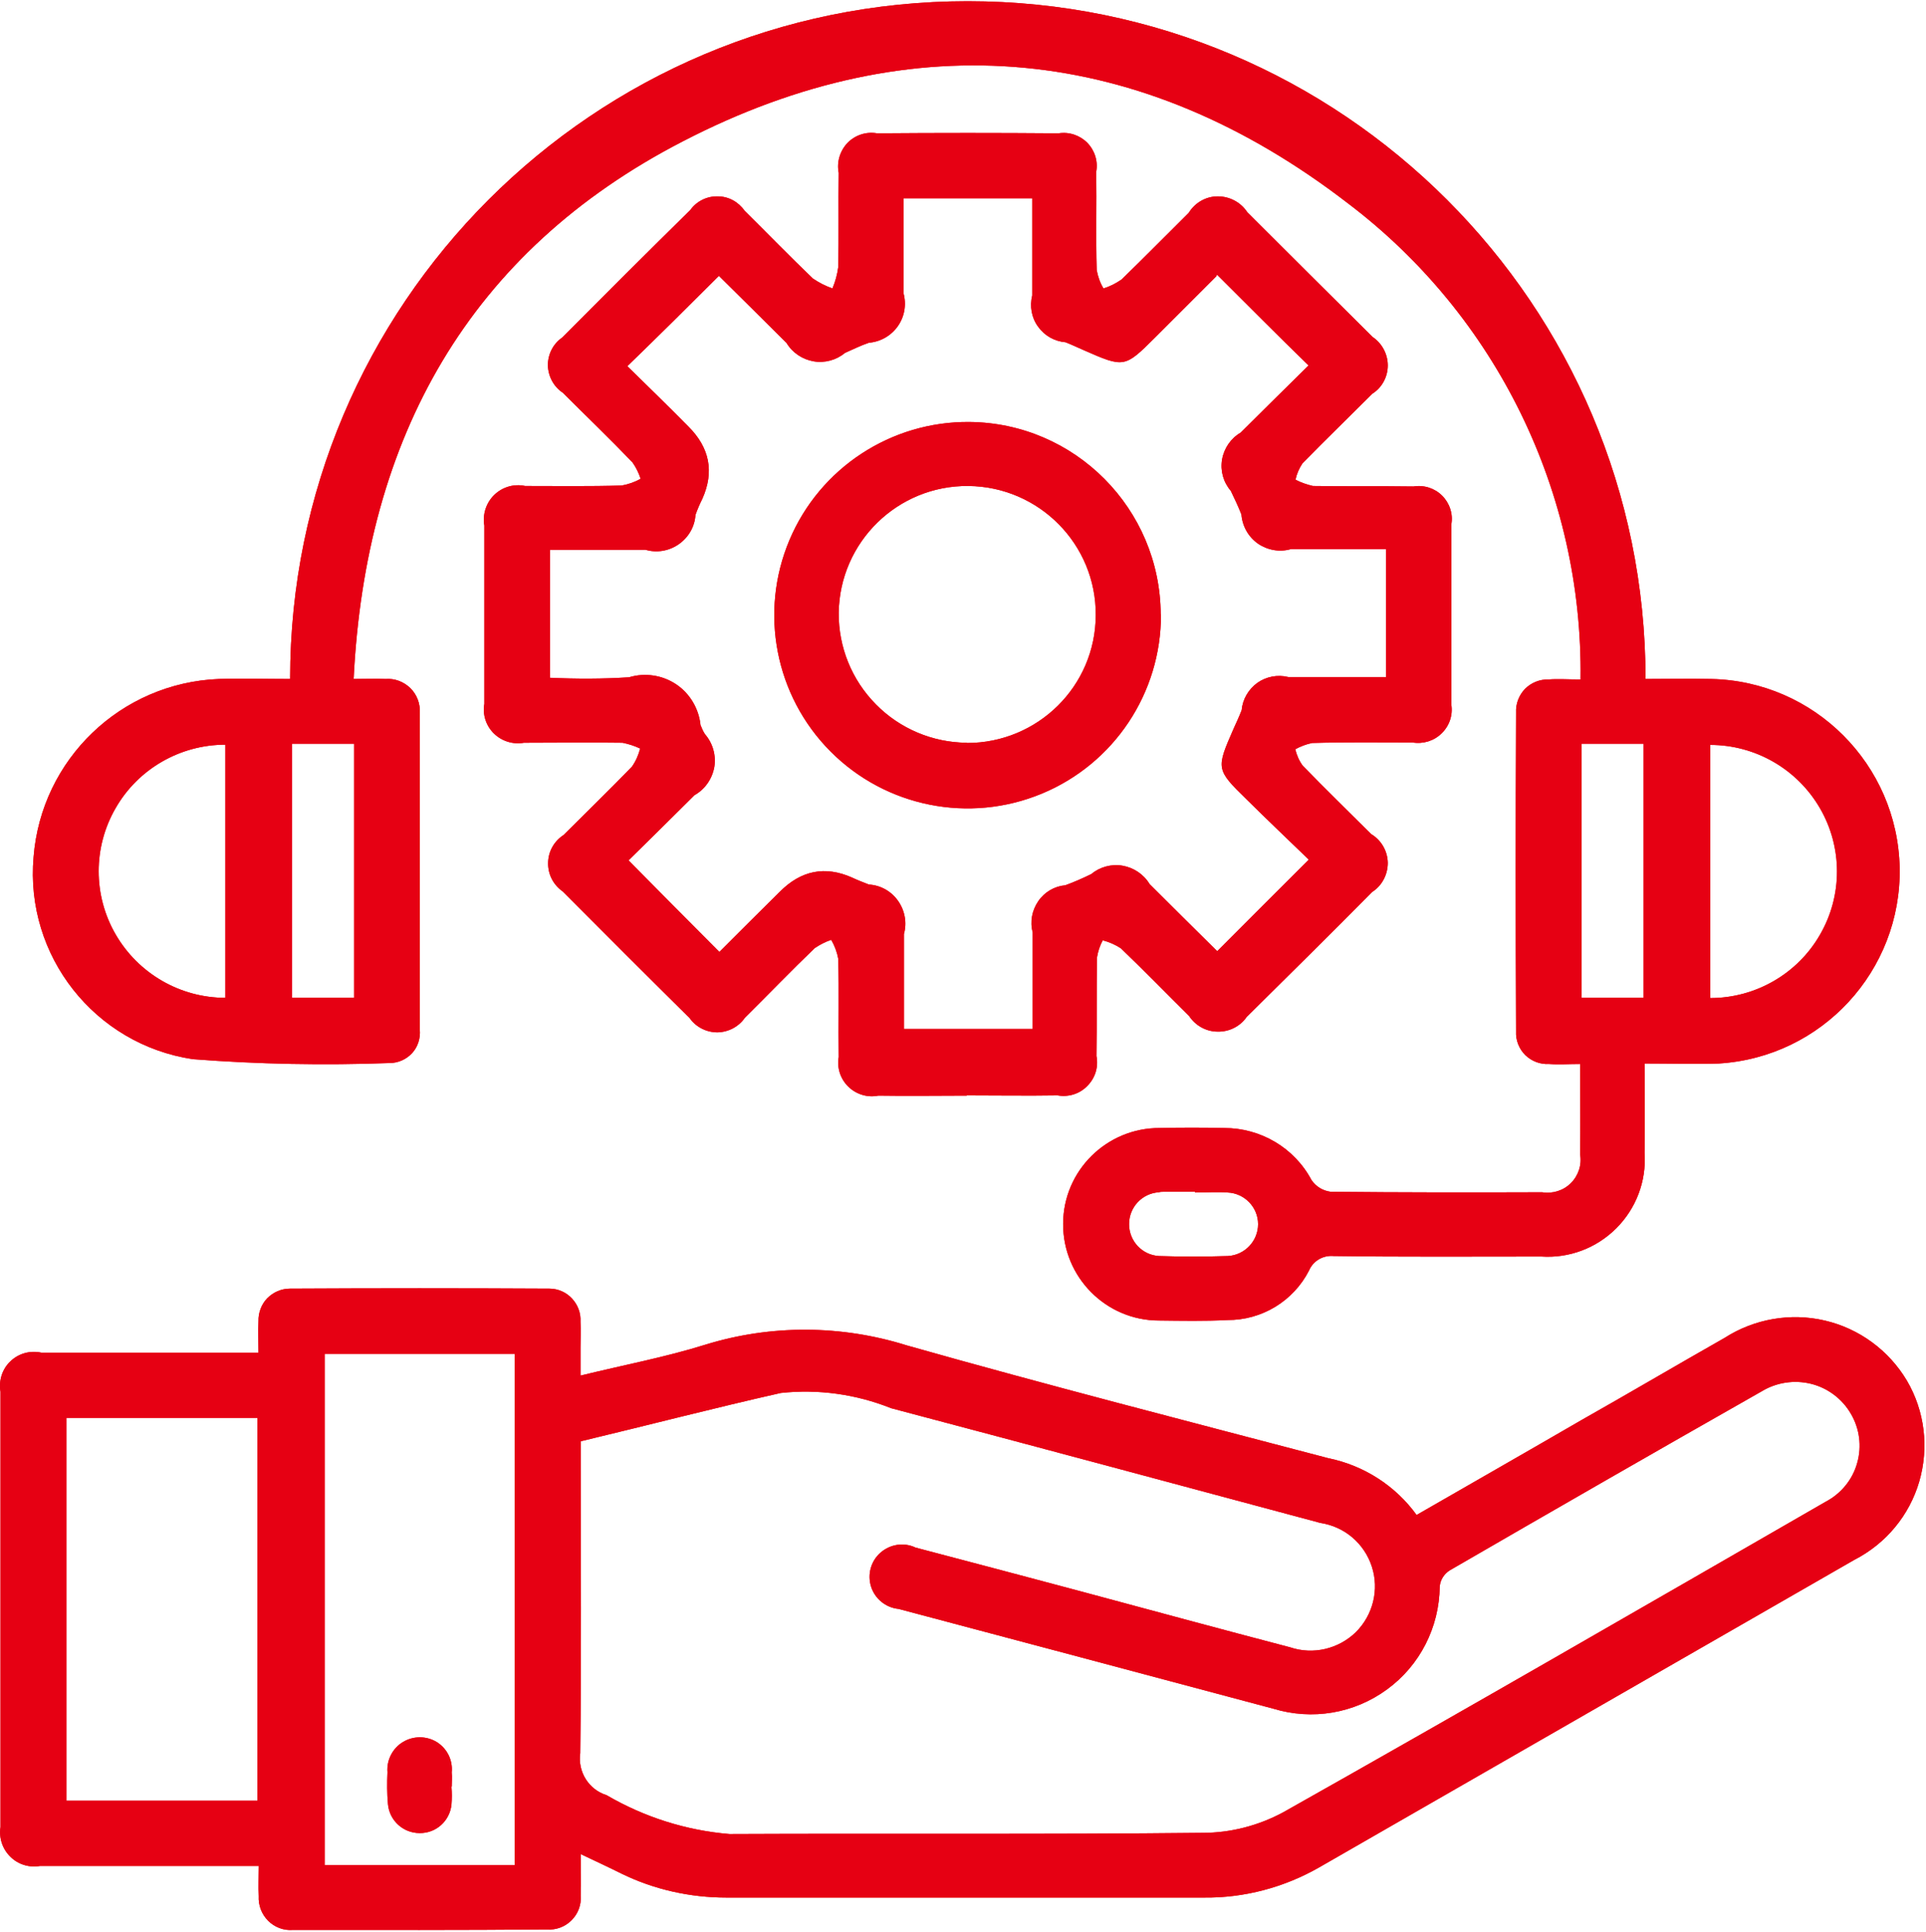 <?xml version="1.0" encoding="utf-8"?>
<svg width="79.73px" height="80px" viewBox="0 0 79.73 80" version="1.1" xmlns:xlink="http://www.w3.org/1999/xlink" xmlns="http://www.w3.org/2000/svg">
  <defs>
    <path d="M79.73 0L79.73 0L79.73 80L0 80L0 0L79.73 0Z" id="path_1" />
    <clipPath id="clip_1">
      <use xlink:href="#path_1" clip-rule="evenodd" fill-rule="evenodd" />
    </clipPath>
  </defs>
  <g id="Customized machines">
    <path d="M79.73 0L79.73 0L79.73 80L0 80L0 0L79.73 0Z" id="Customized-machines" fill="none" stroke="none" />
    <path d="M58.66 62.71C60.97 61.38 63.23 60.09 65.47 58.79C67.45 57.67 69.42 56.51 71.39 55.39C72.62 54.6 74.12 54.34 75.54 54.67C76.96 55 78.19 55.9 78.94 57.16C79.68 58.42 79.86 59.93 79.45 61.34C79.04 62.74 78.07 63.91 76.76 64.58L54.61 77.31C53.16 78.14 51.51 78.58 49.83 78.56L30.07 78.56C28.57 78.56 27.08 78.23 25.73 77.57C25.21 77.31 24.69 77.07 24.04 76.76C24.04 77.39 24.06 77.95 24.04 78.48C24.07 78.86 23.93 79.23 23.66 79.5C23.39 79.77 23.02 79.91 22.64 79.88C19.13 79.91 15.63 79.9 12.12 79.9C11.74 79.93 11.37 79.79 11.1 79.52C10.83 79.25 10.69 78.88 10.71 78.5C10.69 78.11 10.71 77.72 10.71 77.25L1.66 77.25C1.21 77.33 0.75 77.19 0.43 76.87C0.1 76.55 -0.05 76.09 0.02 75.64L0.02 57.62C-0.06 57.16 0.09 56.68 0.43 56.36C0.77 56.03 1.25 55.9 1.71 56L10.7 56C10.7 55.51 10.68 55.11 10.7 54.7C10.69 54.35 10.82 54 11.06 53.75C11.31 53.5 11.64 53.35 12 53.35C15.58 53.33 19.17 53.33 22.75 53.35C23.1 53.35 23.44 53.5 23.68 53.76C23.92 54.02 24.05 54.36 24.03 54.72C24.05 55.08 24.03 55.44 24.03 55.81L24.03 56.95C25.82 56.51 27.54 56.19 29.2 55.67C31.92 54.83 34.83 54.85 37.54 55.7C43.33 57.34 49.17 58.84 54.99 60.37C56.46 60.67 57.77 61.51 58.65 62.73L58.65 62.73L58.66 62.71ZM24.04 59.67L24.04 60.63C24.04 64.61 24.07 68.6 24.02 72.58C23.91 73.35 24.37 74.09 25.11 74.32C26.67 75.23 28.4 75.78 30.2 75.93C36.74 75.9 43.27 75.95 49.79 75.88C50.95 75.88 52.1 75.58 53.12 75.03C60.63 70.8 68.1 66.48 75.58 62.17C76.21 61.84 76.69 61.26 76.88 60.57C77.08 59.88 76.98 59.14 76.62 58.53C76.26 57.91 75.66 57.46 74.97 57.29C74.28 57.12 73.54 57.23 72.93 57.6C68.6 60.06 64.3 62.53 60.02 65.01C59.78 65.16 59.62 65.41 59.6 65.69C59.58 67.37 58.78 68.95 57.42 69.94C56.06 70.94 54.32 71.23 52.71 70.74C47.54 69.36 42.37 67.98 37.2 66.61C36.67 66.56 36.22 66.19 36.06 65.69C35.9 65.18 36.05 64.63 36.45 64.28C36.85 63.93 37.42 63.84 37.9 64.07C40.16 64.66 42.4 65.26 44.66 65.86C47.57 66.64 50.5 67.44 53.41 68.2C54.36 68.52 55.41 68.27 56.13 67.57C56.84 66.86 57.1 65.81 56.79 64.86C56.48 63.9 55.66 63.2 54.66 63.05C48.74 61.46 42.82 59.87 36.89 58.3C35.44 57.72 33.87 57.5 32.32 57.67C29.57 58.29 26.84 59 24.04 59.67L24.04 59.67L24.04 59.67ZM21.31 77.22L21.31 56.05L13.44 56.05L13.44 77.22L21.31 77.22L21.31 77.22ZM10.66 74.55L10.66 58.7L2.75 58.7L2.75 74.55L10.65 74.55L10.66 74.55ZM12.01 28.11C12.01 12.61 24.57 0.05 40.06 0.05C55.55 0.05 68.12 12.61 68.12 28.11C69.01 28.11 69.93 28.09 70.84 28.11C75.11 28.2 78.55 31.65 78.64 35.92C78.72 40.19 75.42 43.77 71.15 44.03C70.16 44.06 69.15 44.03 68.08 44.03C68.08 45.33 68.1 46.53 68.08 47.74C68.16 48.9 67.73 50.03 66.91 50.85C66.09 51.67 64.96 52.1 63.8 52.02C60.94 52.02 58.08 52.04 55.21 52C54.77 51.96 54.36 52.2 54.19 52.6C53.54 53.87 52.23 54.66 50.81 54.65C49.87 54.7 48.92 54.68 47.98 54.67C45.78 54.67 44 52.87 44.01 50.67C44.01 48.47 45.81 46.69 48.01 46.7C48.89 46.68 49.78 46.68 50.68 46.7C52.19 46.7 53.58 47.52 54.29 48.85C54.47 49.12 54.76 49.3 55.09 49.34C58 49.37 60.93 49.37 63.84 49.36C64.28 49.43 64.72 49.29 65.03 48.98C65.34 48.67 65.49 48.22 65.41 47.79C65.43 46.57 65.41 45.37 65.41 44.05C64.94 44.05 64.53 44.08 64.13 44.05C63.76 44.07 63.41 43.94 63.14 43.68C62.88 43.42 62.74 43.06 62.76 42.7C62.74 38.29 62.74 33.9 62.76 29.5C62.74 29.14 62.88 28.78 63.13 28.52C63.39 28.26 63.74 28.12 64.11 28.13C64.5 28.1 64.89 28.13 65.43 28.13C65.53 20.4 61.95 13.07 55.79 8.41C47.24 1.83 37.83 0.9 28.27 5.85C19.41 10.42 15.13 18.11 14.64 28.11C15.14 28.11 15.55 28.09 15.96 28.11C16.34 28.08 16.71 28.22 16.99 28.49C17.26 28.76 17.4 29.13 17.38 29.51L17.38 42.63C17.41 42.98 17.3 43.34 17.06 43.6C16.82 43.86 16.48 44.01 16.13 44.01C13.41 44.11 10.69 44.06 7.98 43.85C3.92 43.24 1.03 39.57 1.39 35.48C1.71 31.43 5.01 28.27 9.06 28.11C10.02 28.08 10.98 28.11 12 28.11L12 28.11L12.01 28.11ZM9.33 30.83C7.46 30.83 5.72 31.83 4.79 33.45C3.85 35.07 3.85 37.07 4.79 38.69C5.73 40.31 7.46 41.31 9.33 41.31L9.33 30.82L9.33 30.83ZM70.8 41.32C72.67 41.32 74.41 40.32 75.34 38.7C76.28 37.08 76.28 35.08 75.34 33.46C74.4 31.84 72.67 30.84 70.8 30.84L70.8 41.33L70.8 41.32ZM12.09 30.79L12.09 41.31L14.66 41.31L14.66 30.79L12.09 30.79L12.09 30.79ZM65.47 30.79L65.47 41.31L68.04 41.31L68.04 30.79L65.47 30.79L65.47 30.79ZM49.47 49.36L49.47 49.34L48.14 49.34C48.09 49.34 48.03 49.34 47.98 49.36C47.28 49.4 46.74 49.98 46.74 50.68C46.74 51.38 47.28 51.96 47.98 52C48.92 52.03 49.88 52.03 50.83 52C51.53 51.96 52.08 51.38 52.08 50.68C52.08 49.98 51.52 49.4 50.82 49.37C50.38 49.34 49.94 49.37 49.49 49.37L49.49 49.37L49.47 49.36ZM40.02 45.36C38.8 45.36 37.58 45.38 36.36 45.36C35.91 45.45 35.45 45.31 35.12 44.99C34.79 44.67 34.64 44.21 34.72 43.76C34.7 42.39 34.74 41.04 34.7 39.69C34.65 39.42 34.55 39.15 34.41 38.91C34.17 38.99 33.94 39.11 33.73 39.25C32.75 40.19 31.81 41.17 30.84 42.13C30.58 42.51 30.15 42.73 29.7 42.74C29.24 42.74 28.81 42.52 28.55 42.15C26.79 40.41 25.04 38.66 23.3 36.91C22.91 36.64 22.68 36.2 22.69 35.73C22.69 35.26 22.94 34.82 23.33 34.57C24.27 33.63 25.23 32.7 26.16 31.74C26.32 31.51 26.43 31.26 26.5 30.99C26.27 30.88 26.02 30.8 25.77 30.75C24.4 30.73 23.05 30.75 21.69 30.75C21.24 30.83 20.78 30.69 20.45 30.37C20.12 30.05 19.97 29.59 20.05 29.14L20.05 21.76C19.97 21.3 20.12 20.82 20.46 20.49C20.8 20.16 21.28 20.02 21.74 20.12C23.07 20.12 24.41 20.14 25.74 20.1C26.01 20.05 26.28 19.96 26.52 19.82C26.44 19.58 26.33 19.35 26.18 19.14C25.24 18.16 24.26 17.22 23.3 16.26C22.92 16.01 22.69 15.58 22.68 15.12C22.68 14.66 22.9 14.23 23.28 13.97C25.04 12.2 26.8 10.44 28.58 8.69C28.84 8.33 29.26 8.12 29.71 8.13C30.16 8.13 30.57 8.36 30.82 8.72C31.76 9.65 32.69 10.61 33.65 11.53C33.9 11.7 34.17 11.84 34.46 11.94C34.58 11.66 34.66 11.36 34.7 11.06C34.73 9.76 34.7 8.46 34.72 7.16C34.63 6.71 34.77 6.25 35.08 5.92C35.4 5.59 35.86 5.44 36.31 5.52C38.81 5.5 41.32 5.5 43.82 5.52C44.26 5.45 44.7 5.6 45.01 5.91C45.32 6.23 45.46 6.67 45.38 7.11C45.4 8.46 45.36 9.81 45.4 11.18C45.45 11.45 45.54 11.71 45.68 11.94C45.95 11.86 46.2 11.73 46.43 11.57C47.37 10.66 48.28 9.73 49.21 8.81C49.47 8.39 49.92 8.13 50.41 8.13C50.9 8.13 51.36 8.37 51.63 8.78C53.35 10.5 55.09 12.23 56.82 13.95C57.21 14.21 57.45 14.66 57.45 15.13C57.45 15.6 57.21 16.05 56.81 16.3C55.85 17.26 54.88 18.2 53.92 19.18C53.78 19.39 53.68 19.62 53.63 19.86C53.86 19.98 54.1 20.06 54.35 20.12C55.73 20.14 57.13 20.12 58.51 20.14C58.95 20.07 59.39 20.21 59.7 20.52C60.01 20.83 60.16 21.28 60.08 21.71L60.08 29.17C60.15 29.61 60 30.05 59.68 30.36C59.37 30.67 58.92 30.81 58.48 30.74C57.08 30.74 55.7 30.72 54.32 30.76C54.07 30.81 53.84 30.9 53.62 31.02C53.68 31.26 53.78 31.5 53.93 31.7C54.86 32.66 55.82 33.59 56.76 34.53C57.18 34.78 57.44 35.23 57.45 35.72C57.45 36.21 57.21 36.67 56.8 36.93C55.08 38.67 53.35 40.38 51.61 42.1C51.34 42.49 50.89 42.72 50.41 42.71C49.93 42.71 49.49 42.46 49.23 42.07C48.29 41.14 47.36 40.18 46.4 39.26C46.17 39.11 45.92 39 45.65 38.93C45.53 39.15 45.45 39.4 45.41 39.65C45.39 41 45.41 42.37 45.39 43.72C45.48 44.17 45.34 44.63 45.01 44.96C44.69 45.29 44.23 45.43 43.78 45.35C42.53 45.37 41.28 45.35 40.02 45.35L40.02 45.35L40.02 45.36ZM50.35 11.44L47.81 13.98C46.56 15.23 46.53 15.23 44.87 14.5C44.61 14.39 44.37 14.27 44.11 14.17C43.65 14.13 43.24 13.9 42.97 13.52C42.7 13.15 42.62 12.68 42.73 12.23L42.73 8.21L37.4 8.21L37.4 12.13C37.53 12.6 37.45 13.1 37.17 13.5C36.89 13.9 36.45 14.15 35.97 14.19C35.64 14.3 35.3 14.47 34.98 14.61C34.62 14.91 34.14 15.04 33.68 14.96C33.22 14.88 32.81 14.61 32.56 14.2C31.62 13.26 30.66 12.31 29.76 11.42C28.48 12.7 27.26 13.91 25.97 15.16C26.8 15.97 27.65 16.8 28.49 17.65C29.377 18.53 29.573 19.527 29.08 20.64C28.97 20.86 28.87 21.09 28.79 21.32C28.76 21.81 28.5 22.25 28.1 22.53C27.7 22.81 27.19 22.9 26.72 22.76L22.77 22.76L22.77 28.06C23.86 28.11 24.95 28.11 26.04 28.04C26.7 27.84 27.42 27.95 27.99 28.33C28.56 28.71 28.93 29.34 29 30.02C29.05 30.15 29.11 30.28 29.18 30.39C29.51 30.77 29.65 31.27 29.57 31.76C29.48 32.25 29.18 32.68 28.75 32.92C27.82 33.85 26.88 34.77 26.02 35.62C27.32 36.94 28.52 38.14 29.78 39.41C30.59 38.6 31.44 37.75 32.28 36.92C33.16 36.033 34.157 35.837 35.27 36.33C35.5 36.44 35.74 36.53 35.97 36.62C36.46 36.65 36.9 36.9 37.18 37.3C37.46 37.7 37.55 38.2 37.42 38.67L37.42 42.6L42.75 42.6L42.75 38.6C42.63 38.16 42.72 37.69 42.98 37.31C43.24 36.93 43.65 36.69 44.1 36.65C44.46 36.52 44.82 36.36 45.17 36.19C45.53 35.89 46.01 35.76 46.47 35.84C46.93 35.92 47.34 36.19 47.59 36.6C48.53 37.54 49.49 38.49 50.39 39.38C51.67 38.1 52.88 36.88 54.18 35.59C53.35 34.79 52.47 33.95 51.61 33.1C50.33 31.85 50.34 31.83 51.07 30.16C51.18 29.92 51.3 29.66 51.4 29.4C51.44 28.95 51.68 28.54 52.05 28.27C52.42 28.01 52.89 27.92 53.33 28.03L57.38 28.03L57.38 22.73L53.45 22.73C52.98 22.87 52.48 22.78 52.08 22.51C51.68 22.23 51.43 21.79 51.39 21.3C51.26 20.97 51.11 20.65 50.95 20.32C50.64 19.96 50.51 19.49 50.59 19.02C50.67 18.56 50.95 18.15 51.36 17.91C52.32 16.95 53.28 16.01 54.17 15.13C52.85 13.85 51.65 12.63 50.38 11.37L50.38 11.37L50.35 11.44ZM18.69 73.98C18.71 74.22 18.71 74.47 18.69 74.71C18.62 75.39 18.05 75.9 17.37 75.89C16.69 75.89 16.12 75.37 16.06 74.69C16.02 74.25 16.02 73.81 16.04 73.37C16 72.87 16.25 72.38 16.68 72.12C17.11 71.86 17.65 71.86 18.08 72.12C18.51 72.39 18.75 72.87 18.7 73.38C18.72 73.58 18.7 73.77 18.7 73.97L18.68 73.97L18.69 73.98ZM48.06 25.44C48.07 28.69 46.12 31.62 43.12 32.86C40.12 34.1 36.67 33.41 34.38 31.11C32.09 28.81 31.42 25.35 32.68 22.36C33.94 19.37 36.89 17.44 40.13 17.47C44.5 17.51 48.03 21.06 48.05 25.44L48.05 25.44L48.06 25.44ZM40.03 30.76C42.96 30.76 45.35 28.41 45.36 25.47C45.38 22.54 43.02 20.15 40.09 20.12C37.16 20.09 34.76 22.44 34.72 25.37C34.71 26.79 35.26 28.15 36.26 29.16C37.25 30.17 38.61 30.74 40.02 30.75L40.02 30.75L40.03 30.76Z" id="b" fill="#E60013" fill-rule="evenodd" stroke="none" clip-path="url(#clip_1)" />
    <path d="M58.66 62.71C60.97 61.38 63.23 60.09 65.47 58.79C67.45 57.67 69.42 56.51 71.39 55.39C72.62 54.6 74.12 54.34 75.54 54.67C76.96 55 78.19 55.9 78.94 57.16C79.68 58.42 79.86 59.93 79.45 61.34C79.04 62.74 78.07 63.91 76.76 64.58L54.61 77.31C53.16 78.14 51.51 78.58 49.83 78.56L30.07 78.56C28.57 78.56 27.08 78.23 25.73 77.57C25.21 77.31 24.69 77.07 24.04 76.76C24.04 77.39 24.06 77.95 24.04 78.48C24.07 78.86 23.93 79.23 23.66 79.5C23.39 79.77 23.02 79.91 22.64 79.88C19.13 79.91 15.63 79.9 12.12 79.9C11.74 79.93 11.37 79.79 11.1 79.52C10.83 79.25 10.69 78.88 10.71 78.5C10.69 78.11 10.71 77.72 10.71 77.25L1.66 77.25C1.21 77.33 0.75 77.19 0.43 76.87C0.1 76.55 -0.05 76.09 0.02 75.64L0.02 57.62C-0.06 57.16 0.09 56.68 0.43 56.36C0.77 56.03 1.25 55.9 1.71 56L10.7 56C10.7 55.51 10.68 55.11 10.7 54.7C10.69 54.35 10.82 54 11.06 53.75C11.31 53.5 11.64 53.35 12 53.35C15.58 53.33 19.17 53.33 22.75 53.35C23.1 53.35 23.44 53.5 23.68 53.76C23.92 54.02 24.05 54.36 24.03 54.72C24.05 55.08 24.03 55.44 24.03 55.81L24.03 56.95C25.82 56.51 27.54 56.19 29.2 55.67C31.92 54.83 34.83 54.85 37.54 55.7C43.33 57.34 49.17 58.84 54.99 60.37C56.46 60.67 57.77 61.51 58.65 62.73L58.65 62.73L58.66 62.71ZM24.04 59.67L24.04 60.63C24.04 64.61 24.07 68.6 24.02 72.58C23.91 73.35 24.37 74.09 25.11 74.32C26.67 75.23 28.4 75.78 30.2 75.93C36.74 75.9 43.27 75.95 49.79 75.88C50.95 75.88 52.1 75.58 53.12 75.03C60.63 70.8 68.1 66.48 75.58 62.17C76.21 61.84 76.69 61.26 76.88 60.57C77.08 59.88 76.98 59.14 76.62 58.53C76.26 57.91 75.66 57.46 74.97 57.29C74.28 57.12 73.54 57.23 72.93 57.6C68.6 60.06 64.3 62.53 60.02 65.01C59.78 65.16 59.62 65.41 59.6 65.69C59.58 67.37 58.78 68.95 57.42 69.94C56.06 70.94 54.32 71.23 52.71 70.74C47.54 69.36 42.37 67.98 37.2 66.61C36.67 66.56 36.22 66.19 36.06 65.69C35.9 65.18 36.05 64.63 36.45 64.28C36.85 63.93 37.42 63.84 37.9 64.07C40.16 64.66 42.4 65.26 44.66 65.86C47.57 66.64 50.5 67.44 53.41 68.2C54.36 68.52 55.41 68.27 56.13 67.57C56.84 66.86 57.1 65.81 56.79 64.86C56.48 63.9 55.66 63.2 54.66 63.05C48.74 61.46 42.82 59.87 36.89 58.3C35.44 57.72 33.87 57.5 32.32 57.67C29.57 58.29 26.84 59 24.04 59.67L24.04 59.67L24.04 59.67ZM21.31 77.22L21.31 56.05L13.44 56.05L13.44 77.22L21.31 77.22L21.31 77.22ZM10.66 74.55L10.66 58.7L2.75 58.7L2.75 74.55L10.65 74.55L10.66 74.55ZM12.01 28.11C12.01 12.61 24.57 0.05 40.06 0.05C55.55 0.05 68.12 12.61 68.12 28.11C69.01 28.11 69.93 28.09 70.84 28.11C75.11 28.2 78.55 31.65 78.64 35.92C78.72 40.19 75.42 43.77 71.15 44.03C70.16 44.06 69.15 44.03 68.08 44.03C68.08 45.33 68.1 46.53 68.08 47.74C68.16 48.9 67.73 50.03 66.91 50.85C66.09 51.67 64.96 52.1 63.8 52.02C60.94 52.02 58.08 52.04 55.21 52C54.77 51.96 54.36 52.2 54.19 52.6C53.54 53.87 52.23 54.66 50.81 54.65C49.87 54.7 48.92 54.68 47.98 54.67C45.78 54.67 44 52.87 44.01 50.67C44.01 48.47 45.81 46.69 48.01 46.7C48.89 46.68 49.78 46.68 50.68 46.7C52.19 46.7 53.58 47.52 54.29 48.85C54.47 49.12 54.76 49.3 55.09 49.34C58 49.37 60.93 49.37 63.84 49.36C64.28 49.43 64.72 49.29 65.03 48.98C65.34 48.67 65.49 48.22 65.41 47.79C65.43 46.57 65.41 45.37 65.41 44.05C64.94 44.05 64.53 44.08 64.13 44.05C63.76 44.07 63.41 43.94 63.14 43.68C62.88 43.42 62.74 43.06 62.76 42.7C62.74 38.29 62.74 33.9 62.76 29.5C62.74 29.14 62.88 28.78 63.13 28.52C63.39 28.26 63.74 28.12 64.11 28.13C64.5 28.1 64.89 28.13 65.43 28.13C65.53 20.4 61.95 13.07 55.79 8.41C47.24 1.83 37.83 0.9 28.27 5.85C19.41 10.42 15.13 18.11 14.64 28.11C15.14 28.11 15.55 28.09 15.96 28.11C16.34 28.08 16.71 28.22 16.99 28.49C17.26 28.76 17.4 29.13 17.38 29.51L17.38 42.63C17.41 42.98 17.3 43.34 17.06 43.6C16.82 43.86 16.48 44.01 16.13 44.01C13.41 44.11 10.69 44.06 7.98 43.85C3.92 43.24 1.03 39.57 1.39 35.48C1.71 31.43 5.01 28.27 9.06 28.11C10.02 28.08 10.98 28.11 12 28.11L12 28.11L12.01 28.11ZM9.33 30.83C7.46 30.83 5.72 31.83 4.79 33.45C3.85 35.07 3.85 37.07 4.79 38.69C5.73 40.31 7.46 41.31 9.33 41.31L9.33 30.82L9.33 30.83ZM70.8 41.32C72.67 41.32 74.41 40.32 75.34 38.7C76.28 37.08 76.28 35.08 75.34 33.46C74.4 31.84 72.67 30.84 70.8 30.84L70.8 41.33L70.8 41.32ZM12.09 30.79L12.09 41.31L14.66 41.31L14.66 30.79L12.09 30.79L12.09 30.79ZM65.47 30.79L65.47 41.31L68.04 41.31L68.04 30.79L65.47 30.79L65.47 30.79ZM49.47 49.36L49.47 49.34L48.14 49.34C48.09 49.34 48.03 49.34 47.98 49.36C47.28 49.4 46.74 49.98 46.74 50.68C46.74 51.38 47.28 51.96 47.98 52C48.92 52.03 49.88 52.03 50.83 52C51.53 51.96 52.08 51.38 52.08 50.68C52.08 49.98 51.52 49.4 50.82 49.37C50.38 49.34 49.94 49.37 49.49 49.37L49.49 49.37L49.47 49.36ZM40.02 45.36C38.8 45.36 37.58 45.38 36.36 45.36C35.91 45.45 35.45 45.31 35.12 44.99C34.79 44.67 34.64 44.21 34.72 43.76C34.7 42.39 34.74 41.04 34.7 39.69C34.65 39.42 34.55 39.15 34.41 38.91C34.17 38.99 33.94 39.11 33.73 39.25C32.75 40.19 31.81 41.17 30.84 42.13C30.58 42.51 30.15 42.73 29.7 42.74C29.24 42.74 28.81 42.52 28.55 42.15C26.79 40.41 25.04 38.66 23.3 36.91C22.91 36.64 22.68 36.2 22.69 35.73C22.69 35.26 22.94 34.82 23.33 34.57C24.27 33.63 25.23 32.7 26.16 31.74C26.32 31.51 26.43 31.26 26.5 30.99C26.27 30.88 26.02 30.8 25.77 30.75C24.4 30.73 23.05 30.75 21.69 30.75C21.24 30.83 20.78 30.69 20.45 30.37C20.12 30.05 19.97 29.59 20.05 29.14L20.05 21.76C19.97 21.3 20.12 20.82 20.46 20.49C20.8 20.16 21.28 20.02 21.74 20.12C23.07 20.12 24.41 20.14 25.74 20.1C26.01 20.05 26.28 19.96 26.52 19.82C26.44 19.58 26.33 19.35 26.18 19.14C25.24 18.16 24.26 17.22 23.3 16.26C22.92 16.01 22.69 15.58 22.68 15.12C22.68 14.66 22.9 14.23 23.28 13.97C25.04 12.2 26.8 10.44 28.58 8.69C28.84 8.33 29.26 8.12 29.71 8.13C30.16 8.13 30.57 8.36 30.82 8.72C31.76 9.65 32.69 10.61 33.65 11.53C33.9 11.7 34.17 11.84 34.46 11.94C34.58 11.66 34.66 11.36 34.7 11.06C34.73 9.76 34.7 8.46 34.72 7.16C34.63 6.71 34.77 6.25 35.08 5.92C35.4 5.59 35.86 5.44 36.31 5.52C38.81 5.5 41.32 5.5 43.82 5.52C44.26 5.45 44.7 5.6 45.01 5.91C45.32 6.23 45.46 6.67 45.38 7.11C45.4 8.46 45.36 9.81 45.4 11.18C45.45 11.45 45.54 11.71 45.68 11.94C45.95 11.86 46.2 11.73 46.43 11.57C47.37 10.66 48.28 9.73 49.21 8.81C49.47 8.39 49.92 8.13 50.41 8.13C50.9 8.13 51.36 8.37 51.63 8.78C53.35 10.5 55.09 12.23 56.82 13.95C57.21 14.21 57.45 14.66 57.45 15.13C57.45 15.6 57.21 16.05 56.81 16.3C55.85 17.26 54.88 18.2 53.92 19.18C53.78 19.39 53.68 19.62 53.63 19.86C53.86 19.98 54.1 20.06 54.35 20.12C55.73 20.14 57.13 20.12 58.51 20.14C58.95 20.07 59.39 20.21 59.7 20.52C60.01 20.83 60.16 21.28 60.08 21.71L60.08 29.17C60.15 29.61 60 30.05 59.68 30.36C59.37 30.67 58.92 30.81 58.48 30.74C57.08 30.74 55.7 30.72 54.32 30.76C54.07 30.81 53.84 30.9 53.62 31.02C53.68 31.26 53.78 31.5 53.93 31.7C54.86 32.66 55.82 33.59 56.76 34.53C57.18 34.78 57.44 35.23 57.45 35.72C57.45 36.21 57.21 36.67 56.8 36.93C55.08 38.67 53.35 40.38 51.61 42.1C51.34 42.49 50.89 42.72 50.41 42.71C49.93 42.71 49.49 42.46 49.23 42.07C48.29 41.14 47.36 40.18 46.4 39.26C46.17 39.11 45.92 39 45.65 38.93C45.53 39.15 45.45 39.4 45.41 39.65C45.39 41 45.41 42.37 45.39 43.72C45.48 44.17 45.34 44.63 45.01 44.96C44.69 45.29 44.23 45.43 43.78 45.35C42.53 45.37 41.28 45.35 40.02 45.35L40.02 45.35L40.02 45.36ZM50.35 11.44L47.81 13.98C46.56 15.23 46.53 15.23 44.87 14.5C44.61 14.39 44.37 14.27 44.11 14.17C43.65 14.13 43.24 13.9 42.97 13.52C42.7 13.15 42.62 12.68 42.73 12.23L42.73 8.21L37.4 8.21L37.4 12.13C37.53 12.6 37.45 13.1 37.17 13.5C36.89 13.9 36.45 14.15 35.97 14.19C35.64 14.3 35.3 14.47 34.98 14.61C34.62 14.91 34.14 15.04 33.68 14.96C33.22 14.88 32.81 14.61 32.56 14.2C31.62 13.26 30.66 12.31 29.76 11.42C28.48 12.7 27.26 13.91 25.97 15.16C26.8 15.97 27.65 16.8 28.49 17.65C29.377 18.53 29.573 19.527 29.08 20.64C28.97 20.86 28.87 21.09 28.79 21.32C28.76 21.81 28.5 22.25 28.1 22.53C27.7 22.81 27.19 22.9 26.72 22.76L22.77 22.76L22.77 28.06C23.86 28.11 24.95 28.11 26.04 28.04C26.7 27.84 27.42 27.95 27.99 28.33C28.56 28.71 28.93 29.34 29 30.02C29.05 30.15 29.11 30.28 29.18 30.39C29.51 30.77 29.65 31.27 29.57 31.76C29.48 32.25 29.18 32.68 28.75 32.92C27.82 33.85 26.88 34.77 26.02 35.62C27.32 36.94 28.52 38.14 29.78 39.41C30.59 38.6 31.44 37.75 32.28 36.92C33.16 36.033 34.157 35.837 35.27 36.33C35.5 36.44 35.74 36.53 35.97 36.62C36.46 36.65 36.9 36.9 37.18 37.3C37.46 37.7 37.55 38.2 37.42 38.67L37.42 42.6L42.75 42.6L42.75 38.6C42.63 38.16 42.72 37.69 42.98 37.31C43.24 36.93 43.65 36.69 44.1 36.65C44.46 36.52 44.82 36.36 45.17 36.19C45.53 35.89 46.01 35.76 46.47 35.84C46.93 35.92 47.34 36.19 47.59 36.6C48.53 37.54 49.49 38.49 50.39 39.38C51.67 38.1 52.88 36.88 54.18 35.59C53.35 34.79 52.47 33.95 51.61 33.1C50.33 31.85 50.34 31.83 51.07 30.16C51.18 29.92 51.3 29.66 51.4 29.4C51.44 28.95 51.68 28.54 52.05 28.27C52.42 28.01 52.89 27.92 53.33 28.03L57.38 28.03L57.38 22.73L53.45 22.73C52.98 22.87 52.48 22.78 52.08 22.51C51.68 22.23 51.43 21.79 51.39 21.3C51.26 20.97 51.11 20.65 50.95 20.32C50.64 19.96 50.51 19.49 50.59 19.02C50.67 18.56 50.95 18.15 51.36 17.91C52.32 16.95 53.28 16.01 54.17 15.13C52.85 13.85 51.65 12.63 50.38 11.37L50.38 11.37L50.35 11.44ZM18.69 73.98C18.71 74.22 18.71 74.47 18.69 74.71C18.62 75.39 18.05 75.9 17.37 75.89C16.69 75.89 16.12 75.37 16.06 74.69C16.02 74.25 16.02 73.81 16.04 73.37C16 72.87 16.25 72.38 16.68 72.12C17.11 71.86 17.65 71.86 18.08 72.12C18.51 72.39 18.75 72.87 18.7 73.38C18.72 73.58 18.7 73.77 18.7 73.97L18.68 73.97L18.69 73.98ZM48.06 25.44C48.07 28.69 46.12 31.62 43.12 32.86C40.12 34.1 36.67 33.41 34.38 31.11C32.09 28.81 31.42 25.35 32.68 22.36C33.94 19.37 36.89 17.44 40.13 17.47C44.5 17.51 48.03 21.06 48.05 25.44L48.05 25.44L48.06 25.44ZM40.03 30.76C42.96 30.76 45.35 28.41 45.36 25.47C45.38 22.54 43.02 20.15 40.09 20.12C37.16 20.09 34.76 22.44 34.72 25.37C34.71 26.79 35.26 28.15 36.26 29.16C37.25 30.17 38.61 30.74 40.02 30.75L40.02 30.75L40.03 30.76Z" id="b" fill="#E60013" fill-rule="evenodd" stroke="none" clip-path="url(#clip_1)" />
  </g>
</svg>
